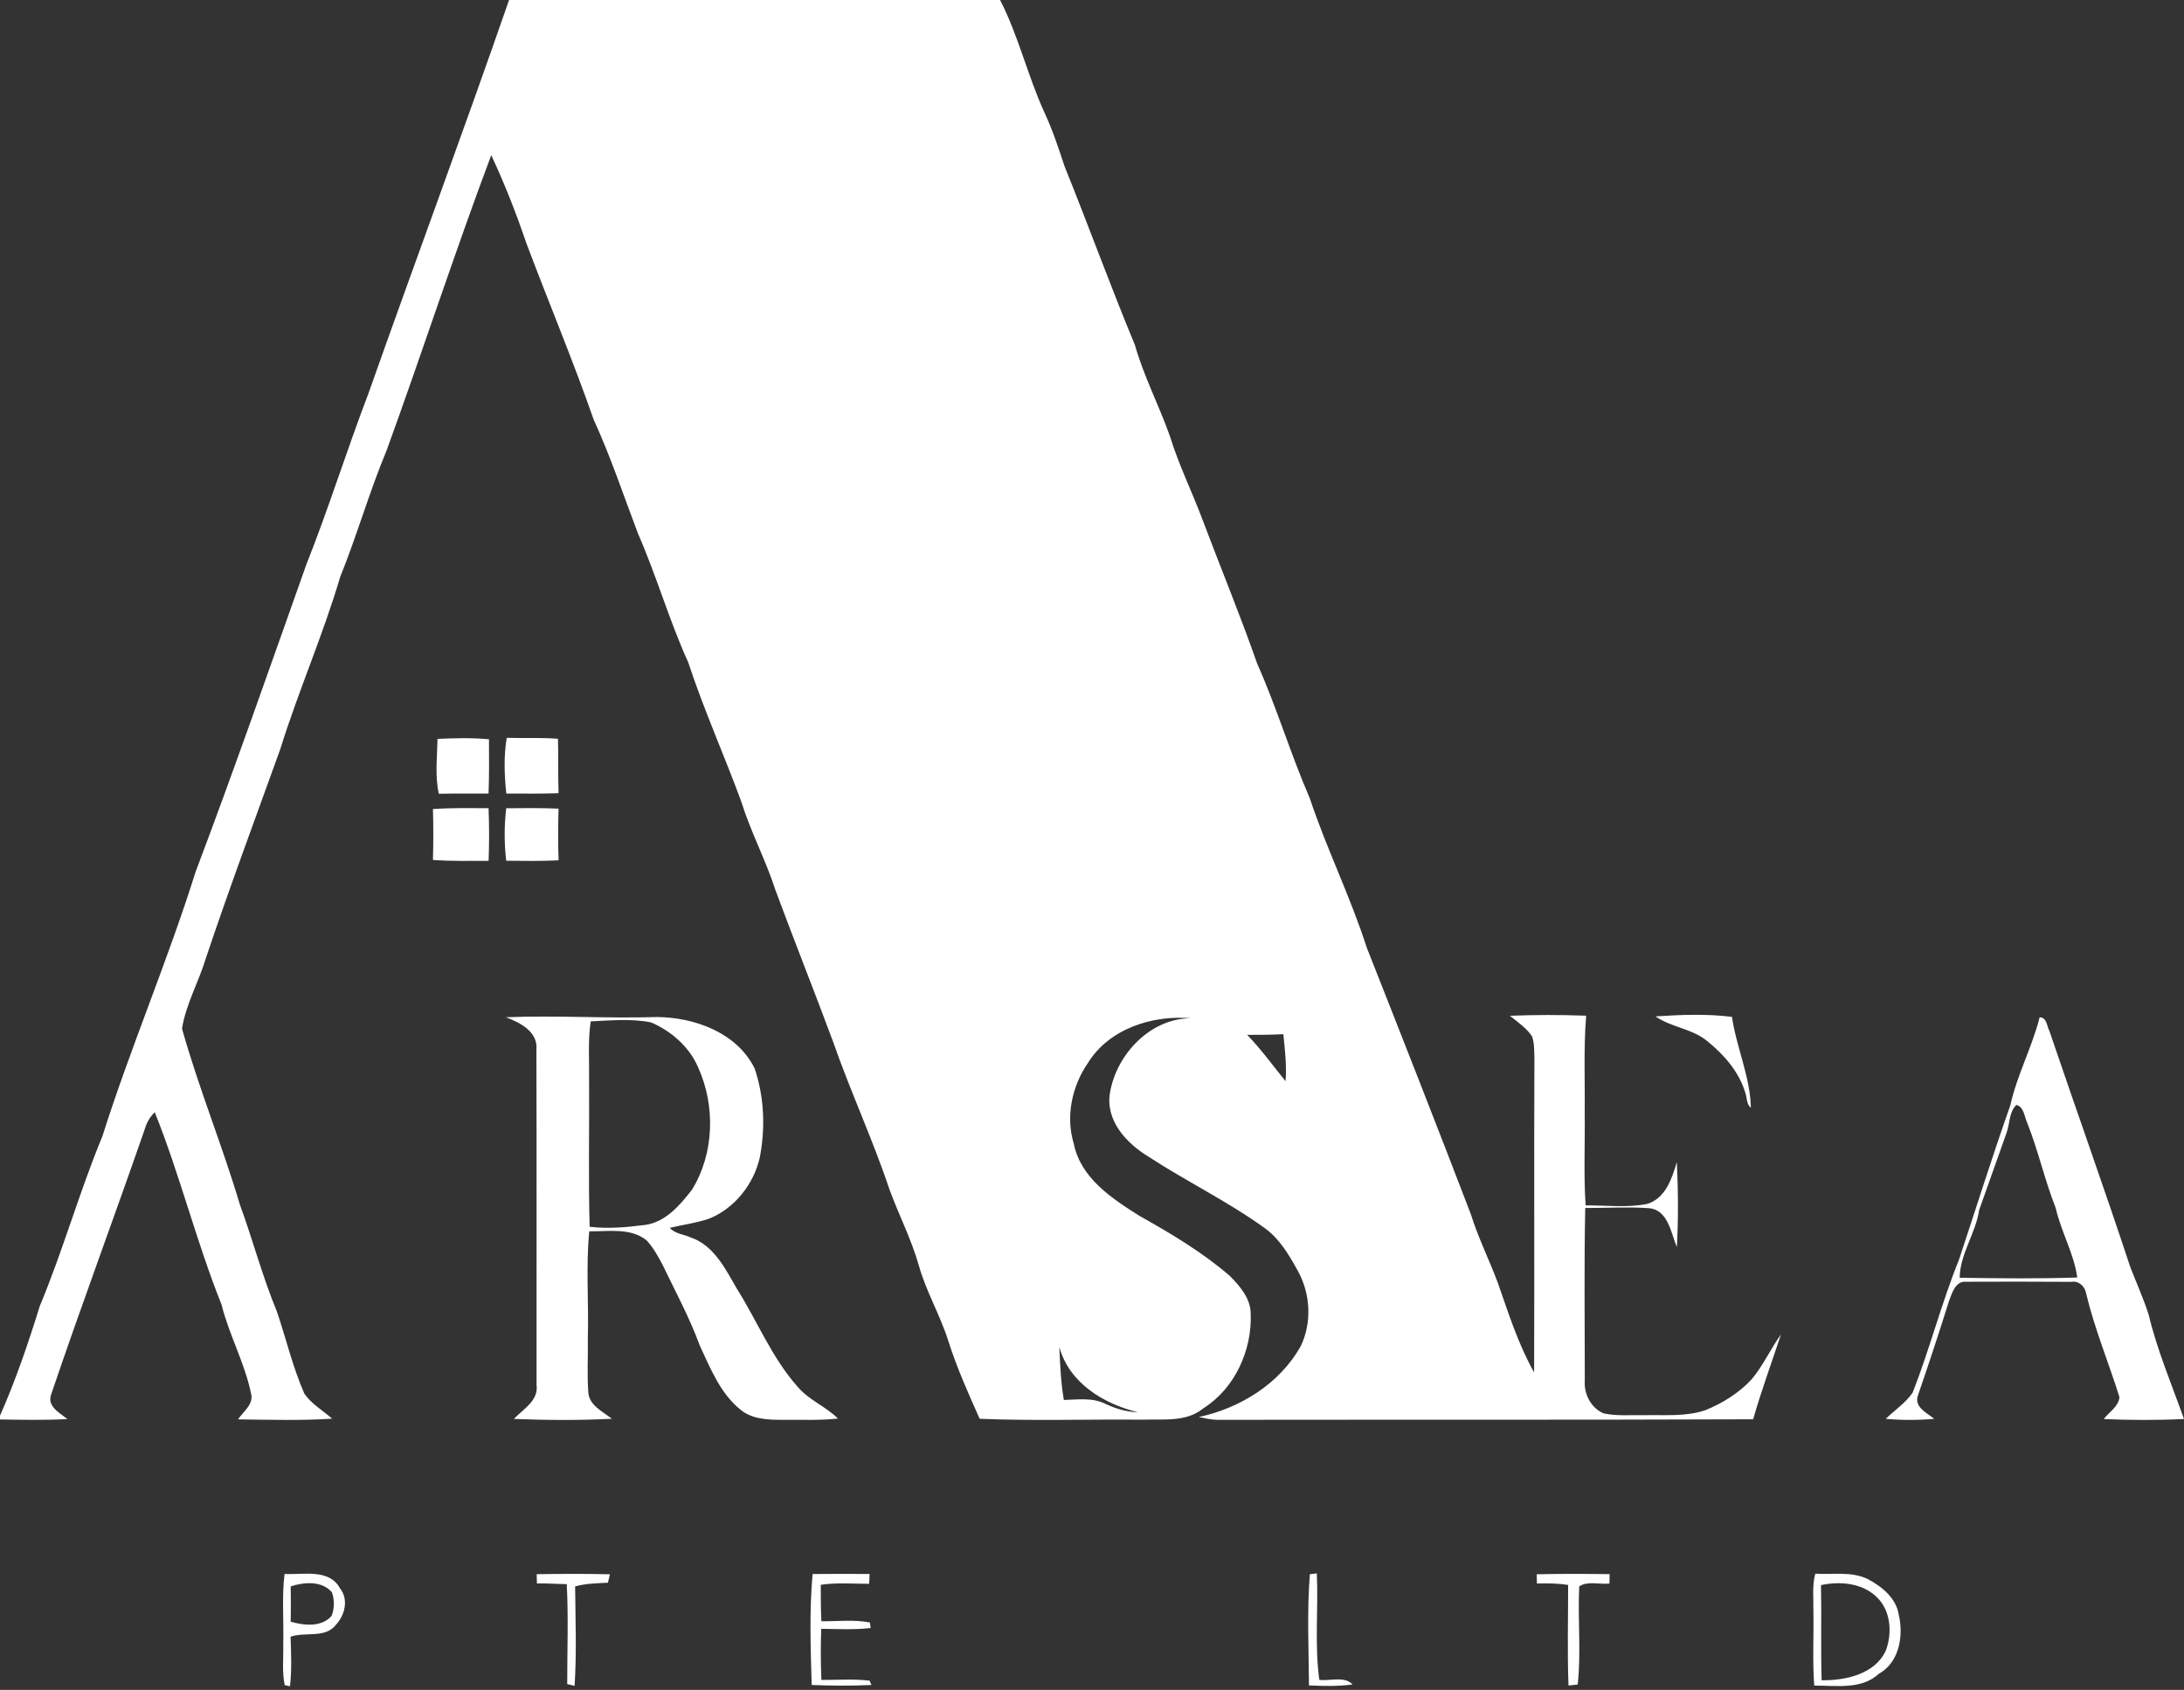<svg width="522" height="404" viewBox="0 0 522 404" xmlns="http://www.w3.org/2000/svg"><rect x="0" y="0" width="522" height="404" fill="#333333" stroke="none"/><g fill="#FFF"><path d="M121.67,0 L239.03,0 C243.48,8.67 245.67,18.34 249.77,27.2 C251.64,31.25 253.03,35.5 254.43,39.73 C260.17,53.93 265.38,68.34 271.26,82.48 C273.38,89.99 277.03,96.92 279.62,104.27 C281.75,111.19 284.98,117.69 287.5,124.47 C291.8,135.89 296.47,147.16 300.49,158.68 C305.18,169.22 308.47,180.28 313.06,190.86 C317.09,202.96 322.78,214.41 326.67,226.55 C335.04,247.75 343.38,268.95 351.53,290.23 C353.29,295.88 355.95,301.18 358.01,306.72 C360.55,313.97 362.87,321.37 366.67,328.1 C366.77,303.04 366.63,277.98 366.74,252.93 C366.68,251.2 366.75,249.4 366.17,247.75 C364.82,245.72 362.73,244.36 360.89,242.84 C366.96,242.6 373.04,242.6 379.11,242.82 C378.48,250.53 378.85,258.27 378.76,266 C378.86,273.39 378.49,280.79 378.98,288.17 C383.89,288.14 388.9,288.79 393.74,287.81 C398.12,286.42 399.61,281.76 400.78,277.81 C401.11,284.58 401.16,291.37 400.79,298.15 C399.34,294.68 398.7,289.17 394.01,288.83 C388.98,288.49 383.93,288.82 378.89,288.79 C378.6,302.54 378.79,316.3 378.78,330.06 C378.55,333.26 380.24,336.55 383.21,337.87 C386.41,338.6 389.74,338.25 393,338.33 C397.84,338.22 402.84,338.72 407.5,337.17 C411.67,335.49 415.62,333.06 418.68,329.73 C421.43,326.44 423.18,322.48 425.67,319.02 C423.44,325.78 420.98,332.46 419.02,339.31 C376.33,339.48 333.63,339.38 290.94,339.44 C289.44,339.4 287.98,339.07 286.53,338.77 C296.42,336.63 305.72,330.89 310.81,321.98 C313.62,316.33 313.25,309.28 310.18,303.8 C308.12,300.07 305.89,296.24 302.39,293.68 C293.55,287.26 283.65,282.51 274.53,276.54 C269.21,273.33 264.1,267.82 265.32,261.11 C266.92,251.99 274.97,243.45 284.62,243.44 C275.43,242.6 265.02,245.98 260.01,254.15 C256.2,259.67 254.66,266.95 256.65,273.43 C258.28,281.62 265.75,286.52 272.32,290.66 C279.88,294.91 287.39,299.36 293.97,305.06 C296.36,307.49 298.88,310.39 298.93,313.99 C299.29,322.78 295.16,331.93 287.6,336.69 C283.51,340.08 277.92,339.21 273.01,339.4 C260.06,339.28 247.09,339.72 234.15,339.19 C231.41,333.05 228.65,326.89 226.62,320.46 C224.68,314.34 221.35,308.76 219.62,302.57 C217.85,296.32 214.87,290.54 212.63,284.47 C208.63,272.47 203.27,260.97 199.11,249.02 C194.59,236.85 189.78,224.8 185.28,212.63 C182.98,205.51 179.42,198.87 177.2,191.72 C173.11,180.54 168.21,169.67 164.5,158.36 C159.93,148.32 156.93,137.68 152.5,127.59 C149.04,118.48 145.97,109.21 141.9,100.33 C136.95,86.14 131.12,72.27 125.83,58.2 C123.39,51.03 120.63,43.95 117.41,37.1 C108.63,60.47 100.94,84.22 92.4,107.69 C88.26,117.62 85.33,127.99 81.29,137.97 C77.19,151.9 71.3,165.21 67,179.07 C61,195.76 54.79,212.37 49.17,229.19 C47.46,234.81 44.43,240.1 43.5,245.9 C47.48,260.12 53.13,273.82 57.33,287.97 C60.45,296.47 62.73,305.25 66.21,313.62 C68.4,320.13 69.98,326.87 72.74,333.18 C74.44,335.65 77.16,337.19 79.38,339.16 C71.89,339.66 64.38,339.41 56.88,339.33 C58.16,337.45 60.7,335.69 60,333.13 C58.48,325.79 54.75,319.13 52.94,311.86 C46.91,296.79 43.02,280.96 36.99,265.9 C35.87,266.98 35.08,268.33 34.64,269.83 C27.3,291.03 19.44,312.06 12.25,333.3 C11.15,336.23 14.26,337.76 16.12,339.26 C10.75,339.54 5.37,339.44 0,339.35 L0,338.44 C3.77,329.93 6.76,321.11 9.51,312.23 C15.07,298.93 18.94,285.01 24.46,271.68 C31.21,250.38 40.05,229.79 46.74,208.46 C55.94,184.12 64.49,159.55 73.19,135.04 C78.55,121.55 82.86,107.67 88.04,94.12 C99.14,62.71 110.76,31.48 121.67,0 M298.09,247.4 C301.43,250.86 304.24,254.75 307.26,258.48 C307.56,254.72 307.11,250.97 306.73,247.24 C303.85,247.39 300.97,247.41 298.09,247.4 M253.19,322.03 C253.37,326.26 253.56,330.5 254.27,334.69 C257.59,334.6 261.11,334.07 264.2,335.61 C266.64,336.76 269.22,337.56 271.94,337.61 C263.77,335.63 255.53,330.6 253.19,322.03 Z"/><path d="M121.11 176.4C125.19 176.51 129.28 176.3 133.36 176.62 133.47 180.95 133.36 185.29 133.5 189.63 129.34 189.77 125.18 189.72 121.01 189.71 120.54 185.3 120.38 180.79 121.11 176.4ZM104.57 176.65C108.67 176.46 112.78 176.35 116.87 176.74 116.89 181.06 116.94 185.39 116.77 189.72 112.8 189.76 108.84 189.66 104.88 189.77 103.93 185.47 104.5 181.01 104.57 176.65ZM103.48 193.42C107.91 193.11 112.34 193.2 116.77 193.21 116.94 197.41 116.94 201.6 116.78 205.8 112.35 205.81 107.91 205.91 103.48 205.59 103.59 201.53 103.59 197.47 103.48 193.42ZM120.99 193.23C125.16 193.19 129.33 193.14 133.5 193.32 133.37 197.44 133.37 201.57 133.51 205.68 129.33 205.88 125.16 205.82 120.99 205.78 120.5 201.61 120.5 197.4 120.99 193.23ZM120.92 243.19C132.95 242.71 144.99 243.51 157.03 243.14 166.05 243.22 176.16 246.89 180.37 255.44 182.68 262.27 182.96 269.75 181.58 276.81 180.11 283.13 175.62 288.82 169.56 291.32 166.49 292.38 163.24 292.79 160.09 293.54 161.33 294.98 163.39 295.07 165.04 295.82 170.56 297.67 173.36 303.29 176.07 308.01 180.99 315.8 184.44 324.55 190.61 331.49 193.28 334.71 197.35 336.21 200.28 339.13 195.87 339.63 191.43 339.38 187.01 339.44 183.58 339.44 179.75 339.31 176.98 337.01 172.15 333.1 169.8 327.14 167.25 321.67 164.85 315.07 161.48 308.89 158.46 302.57 157.35 300.42 156.16 298.27 154.51 296.5 150.62 293.44 145.42 294.44 140.84 294.37 140.01 302.86 140.74 311.46 140.5 320 140.57 324.26 140.3 328.54 140.61 332.81 140.78 336 144.06 337.44 146.25 339.18 138.45 339.59 130.62 339.53 122.82 339.22 125.07 336.85 128.79 334.85 128.24 331.04 128.23 304.34 128.28 277.65 128.21 250.95 128.62 246.65 124.3 244.47 120.92 243.19M141.19 244.18C140.5 248.76 140.86 253.39 140.8 258 140.88 269.76 140.61 281.53 140.93 293.28 145.27 293.8 149.65 293.42 153.97 292.87 158.98 292.3 162.49 288.16 165.39 284.42 170.73 275.76 171.03 264.36 166.86 255.17 164.74 250.25 160.47 246.52 155.6 244.42 150.86 243.48 145.98 243.96 141.19 244.18ZM395.67 242.99C401.74 242.59 407.91 242.34 413.96 243.1 415.03 250.44 418.32 257.39 418.48 264.85 417.42 263.98 417.57 262.47 417.16 261.29 415.68 256.26 412.06 252.14 408.06 248.9 404.46 245.91 399.47 245.62 395.67 242.99ZM487.5 243.2C489.23 243.25 489.2 245.28 489.83 246.47 496.23 265.35 502.96 284.1 509.2 303.03 510.66 306.77 512.31 310.43 513.54 314.25 515.59 322.82 519.05 330.95 522 339.24 515.61 339.56 509.2 339.52 502.82 339.25 504.08 337.57 506.41 336.24 506.57 334.01 503.99 325.73 500.62 317.69 498.61 309.23 498.31 307.52 496.85 306.13 495.05 306.45 486.68 306.38 478.3 306.41 469.93 306.43 467.39 306.18 466.57 309.11 465.85 310.98 463.48 318.53 461.01 326.06 458.43 333.54 457.38 336.37 460.54 337.75 462.3 339.2 458.45 339.54 454.57 339.55 450.72 339.2 452.85 337.12 455.43 335.43 457.14 332.95 461.24 322.5 464.01 311.57 468.22 301.16 472.3 288.88 476.15 276.51 480.47 264.31 482.08 257.03 485.67 250.41 487.5 243.2M479.56 270.91C477.41 277.04 475.19 283.16 473.04 289.29 472.19 294.91 468.49 299.7 468.38 305.47 477.74 305.62 487.12 305.72 496.49 305.41 495.68 299.6 492.61 294.47 491.33 288.77 488.71 282.16 487.19 275.19 484.58 268.57 483.83 267.07 483.83 264.69 481.95 264.15 480.14 265.83 480.4 268.7 479.56 270.91ZM68.01 376.28C72.45 376.54 78.7 374.93 81.27 379.74 83.37 382.35 82.44 386.11 80.32 388.41 77.75 391.78 72.99 390.04 69.45 391.29 69.59 395.24 69.75 399.2 69.32 403.14L68.05 402.87C67.37 399.63 67.78 396.28 67.7 393 67.85 387.42 67.34 381.82 68.01 376.28M69.48 379.26C69.54 382.07 69.53 384.88 69.48 387.7 72.64 388.61 76.94 389.08 79.28 386.27 79.93 384.5 79.97 382.47 79.34 380.69 76.97 377.86 72.66 378.21 69.48 379.26ZM128.27 376.34C134.11 376.25 139.95 376.23 145.78 376.36 145.66 376.87 145.42 377.88 145.3 378.38 142.67 378.52 140.01 378.55 137.46 379.26 137.53 387.18 137.85 395.13 137.33 403.04 136.89 402.93 136.01 402.72 135.57 402.61 135.56 394.65 135.88 386.67 135.46 378.72 133.08 378.69 130.71 378.51 128.33 378.55 128.31 378 128.29 376.9 128.27 376.34ZM194.22 376.3C198.76 376.26 203.3 376.26 207.84 376.29 207.81 376.88 207.77 378.05 207.75 378.64 203.89 378.64 200 378.31 196.17 378.88 196.18 381.78 196.16 384.69 196.32 387.59 200.17 387.64 204.09 387.15 207.9 387.88L208.11 389.21C204.18 389.66 200.23 389.45 196.29 389.4 196.13 393.47 196.14 397.55 196.33 401.62 200.17 401.65 204.03 401.33 207.85 401.8L208.28 402.83C203.52 403.05 198.76 403.02 194 402.83 193.75 394 193.42 385.1 194.22 376.3ZM313.07 376.35C313.49 376.3 314.32 376.2 314.73 376.15 315.13 384.63 314.17 393.17 315.33 401.6 317.89 401.93 321.36 400.63 323.28 402.71 319.82 403.16 316.33 403.1 312.86 402.93 312.79 394.08 312.37 385.17 313.07 376.35ZM367.3 376.36C373.1 376.23 378.91 376.25 384.72 376.33 384.71 376.89 384.69 378.02 384.68 378.58 382.33 378.84 379.43 377.89 377.45 379.27 377.07 387.08 377.93 394.95 377.09 402.72 376.54 402.78 375.44 402.9 374.89 402.96 374.59 394.95 374.81 386.93 374.8 378.92 372.33 378.51 369.83 378.51 367.34 378.57 367.33 378.01 367.31 376.91 367.3 376.36ZM433.87 376.22C438.07 376.49 442.59 375.59 446.5 377.55 449.83 379.34 453.2 382.05 453.82 386.01 455.01 391.07 453.98 397.42 449.06 400.16 444.88 404.02 438.8 402.93 433.62 402.98 433.18 396.99 433.54 390.99 433.42 385 433.47 382.07 433.1 379.08 433.87 376.22M435.24 378.95C435.39 386.53 435.16 394.12 435.39 401.7 441.06 401.77 448.07 400.29 450.71 394.65 452.35 390.39 451.93 384.85 448.38 381.64 444.91 378.41 439.69 378 435.24 378.95Z"/></g></svg>